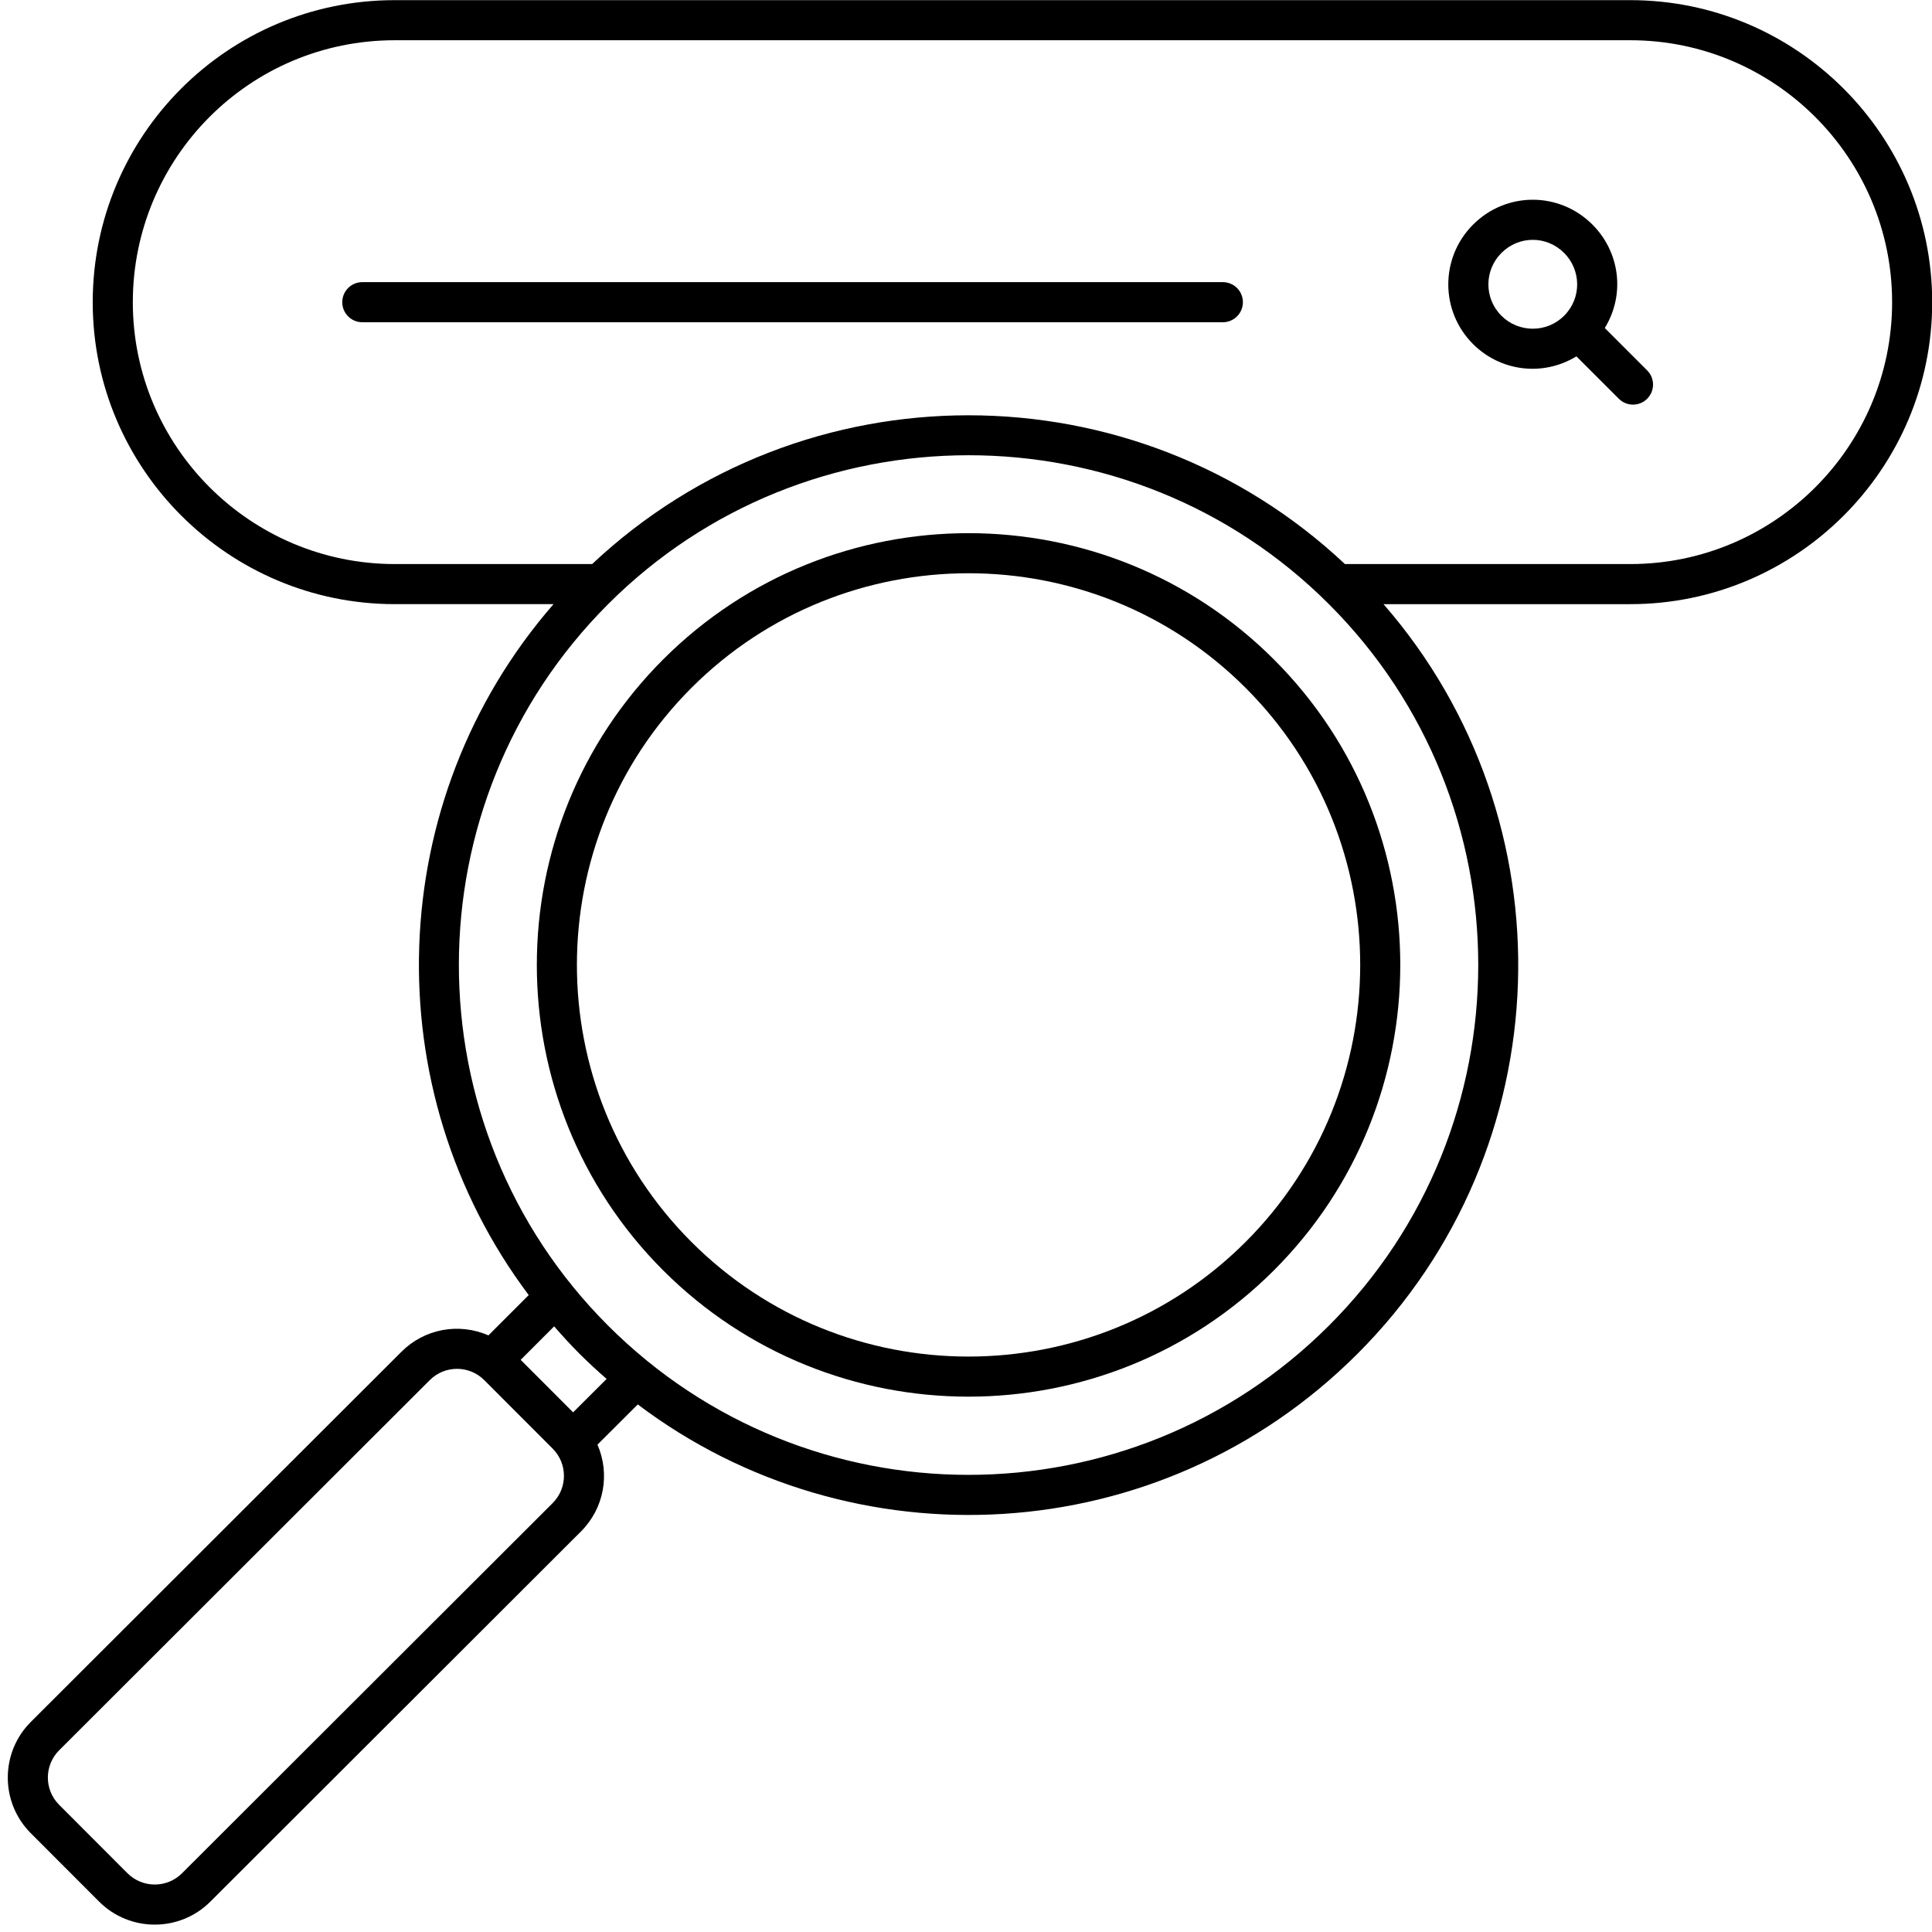 <?xml version="1.0" encoding="UTF-8"?><svg xmlns="http://www.w3.org/2000/svg" xmlns:xlink="http://www.w3.org/1999/xlink" height="507.1" preserveAspectRatio="xMidYMid meet" version="1.0" viewBox="1.4 3.4 507.1 507.1" width="507.1" zoomAndPan="magnify"><g><g id="change1_1"><path d="M422.616,89.5c5.535-9.08,3.778-20.133-3.228-27.139c-8.689-8.695-22.623-8.731-31.35,0 c-8.636,8.636-8.696,22.655,0,31.352c6.983,6.983,18.033,8.737,27.135,3.226l11.126,11.124c2.055,2.055,5.385,2.055,7.439,0 c2.056-2.056,2.056-5.389,0-7.44L422.616,89.5z M411.948,86.272c-4.542,4.545-11.926,4.535-16.468,0 c-4.604-4.605-4.5-11.977,0-16.471c4.604-4.6,11.864-4.6,16.468,0C416.433,74.285,416.574,81.645,411.948,86.272z"/><path d="M322.365,77.455H96.499c-2.908,0-5.263,2.356-5.263,5.262c0,2.906,2.354,5.263,5.263,5.263h225.866 c2.908,0,5.263-2.356,5.263-5.263C327.628,79.811,325.274,77.455,322.365,77.455z"/><path d="M429.311,3.439H105.033c-43.954,0-79.296,35.623-79.296,79.293c0,43.694,35.573,79.241,79.296,79.241h41.653 c-44.818,51.511-47.007,127.462-6.509,181.351l-10.58,10.581c-7.886-3.439-16.863-1.664-22.828,4.298L9.49,455.359 c-8.052,8.044-8.062,21.139-0.021,29.194l17.943,17.966c8.035,8.047,21.139,8.062,29.195,0.015l97.274-97.156 c6.072-6.057,7.699-15.047,4.342-22.798l10.582-10.553c56.04,42.354,136.877,38.665,188.838-13.231 c53.946-53.877,56.231-140.152,6.897-196.822h64.768c43.697,0,79.244-35.547,79.244-79.241 C508.555,39.009,473.007,3.439,429.311,3.439L429.311,3.439z M146.449,397.932l-97.28,97.156 c-3.932,3.938-10.359,3.94-14.311-0.009l-17.938-17.964c-3.946-3.948-3.941-10.369,0.01-14.313l97.28-97.159 c3.951-3.951,10.368-3.94,14.305,0.013l17.943,17.964C150.382,387.545,150.437,393.954,146.449,397.932L146.449,397.932z M151.826,374.102l-13.764-13.78l8.783-8.785c2.127,2.437,4.314,4.838,6.632,7.159c2.311,2.312,4.707,4.504,7.142,6.639 L151.826,374.102z M350.205,351.35c-52.287,52.229-137.017,52.238-189.276-0.09c-52.165-52.227-52.108-137.153,0.118-189.315 c51.931-51.932,136.988-52.266,189.281,0.149C402.473,214.305,402.422,299.203,350.205,351.35z M429.311,151.45h-74.903 c-55.417-52.058-142.175-52.07-197.588,0h-51.785c-37.922,0-68.772-30.828-68.772-68.718c0-37.749,30.509-68.77,68.772-68.77 h324.276c37.89,0,68.721,30.852,68.721,68.77C498.031,120.622,467.2,151.45,429.311,151.45L429.311,151.45z"/><path d="M175.511,176.432c-44.236,44.182-44.282,116.119-0.103,160.355c44.173,44.227,116.063,44.284,160.332,0.074 c44.222-44.164,44.268-116.076,0.099-160.299C291.654,132.322,219.737,132.266,175.511,176.432L175.511,176.432z M328.301,329.417 c-40.117,40.069-105.355,40.081-145.442-0.063c-40.084-40.133-40.043-105.394,0.093-145.476 c39.996-39.949,105.241-40.126,145.441,0.121C368.462,224.119,368.421,289.353,328.301,329.417z"/></g></g></svg>